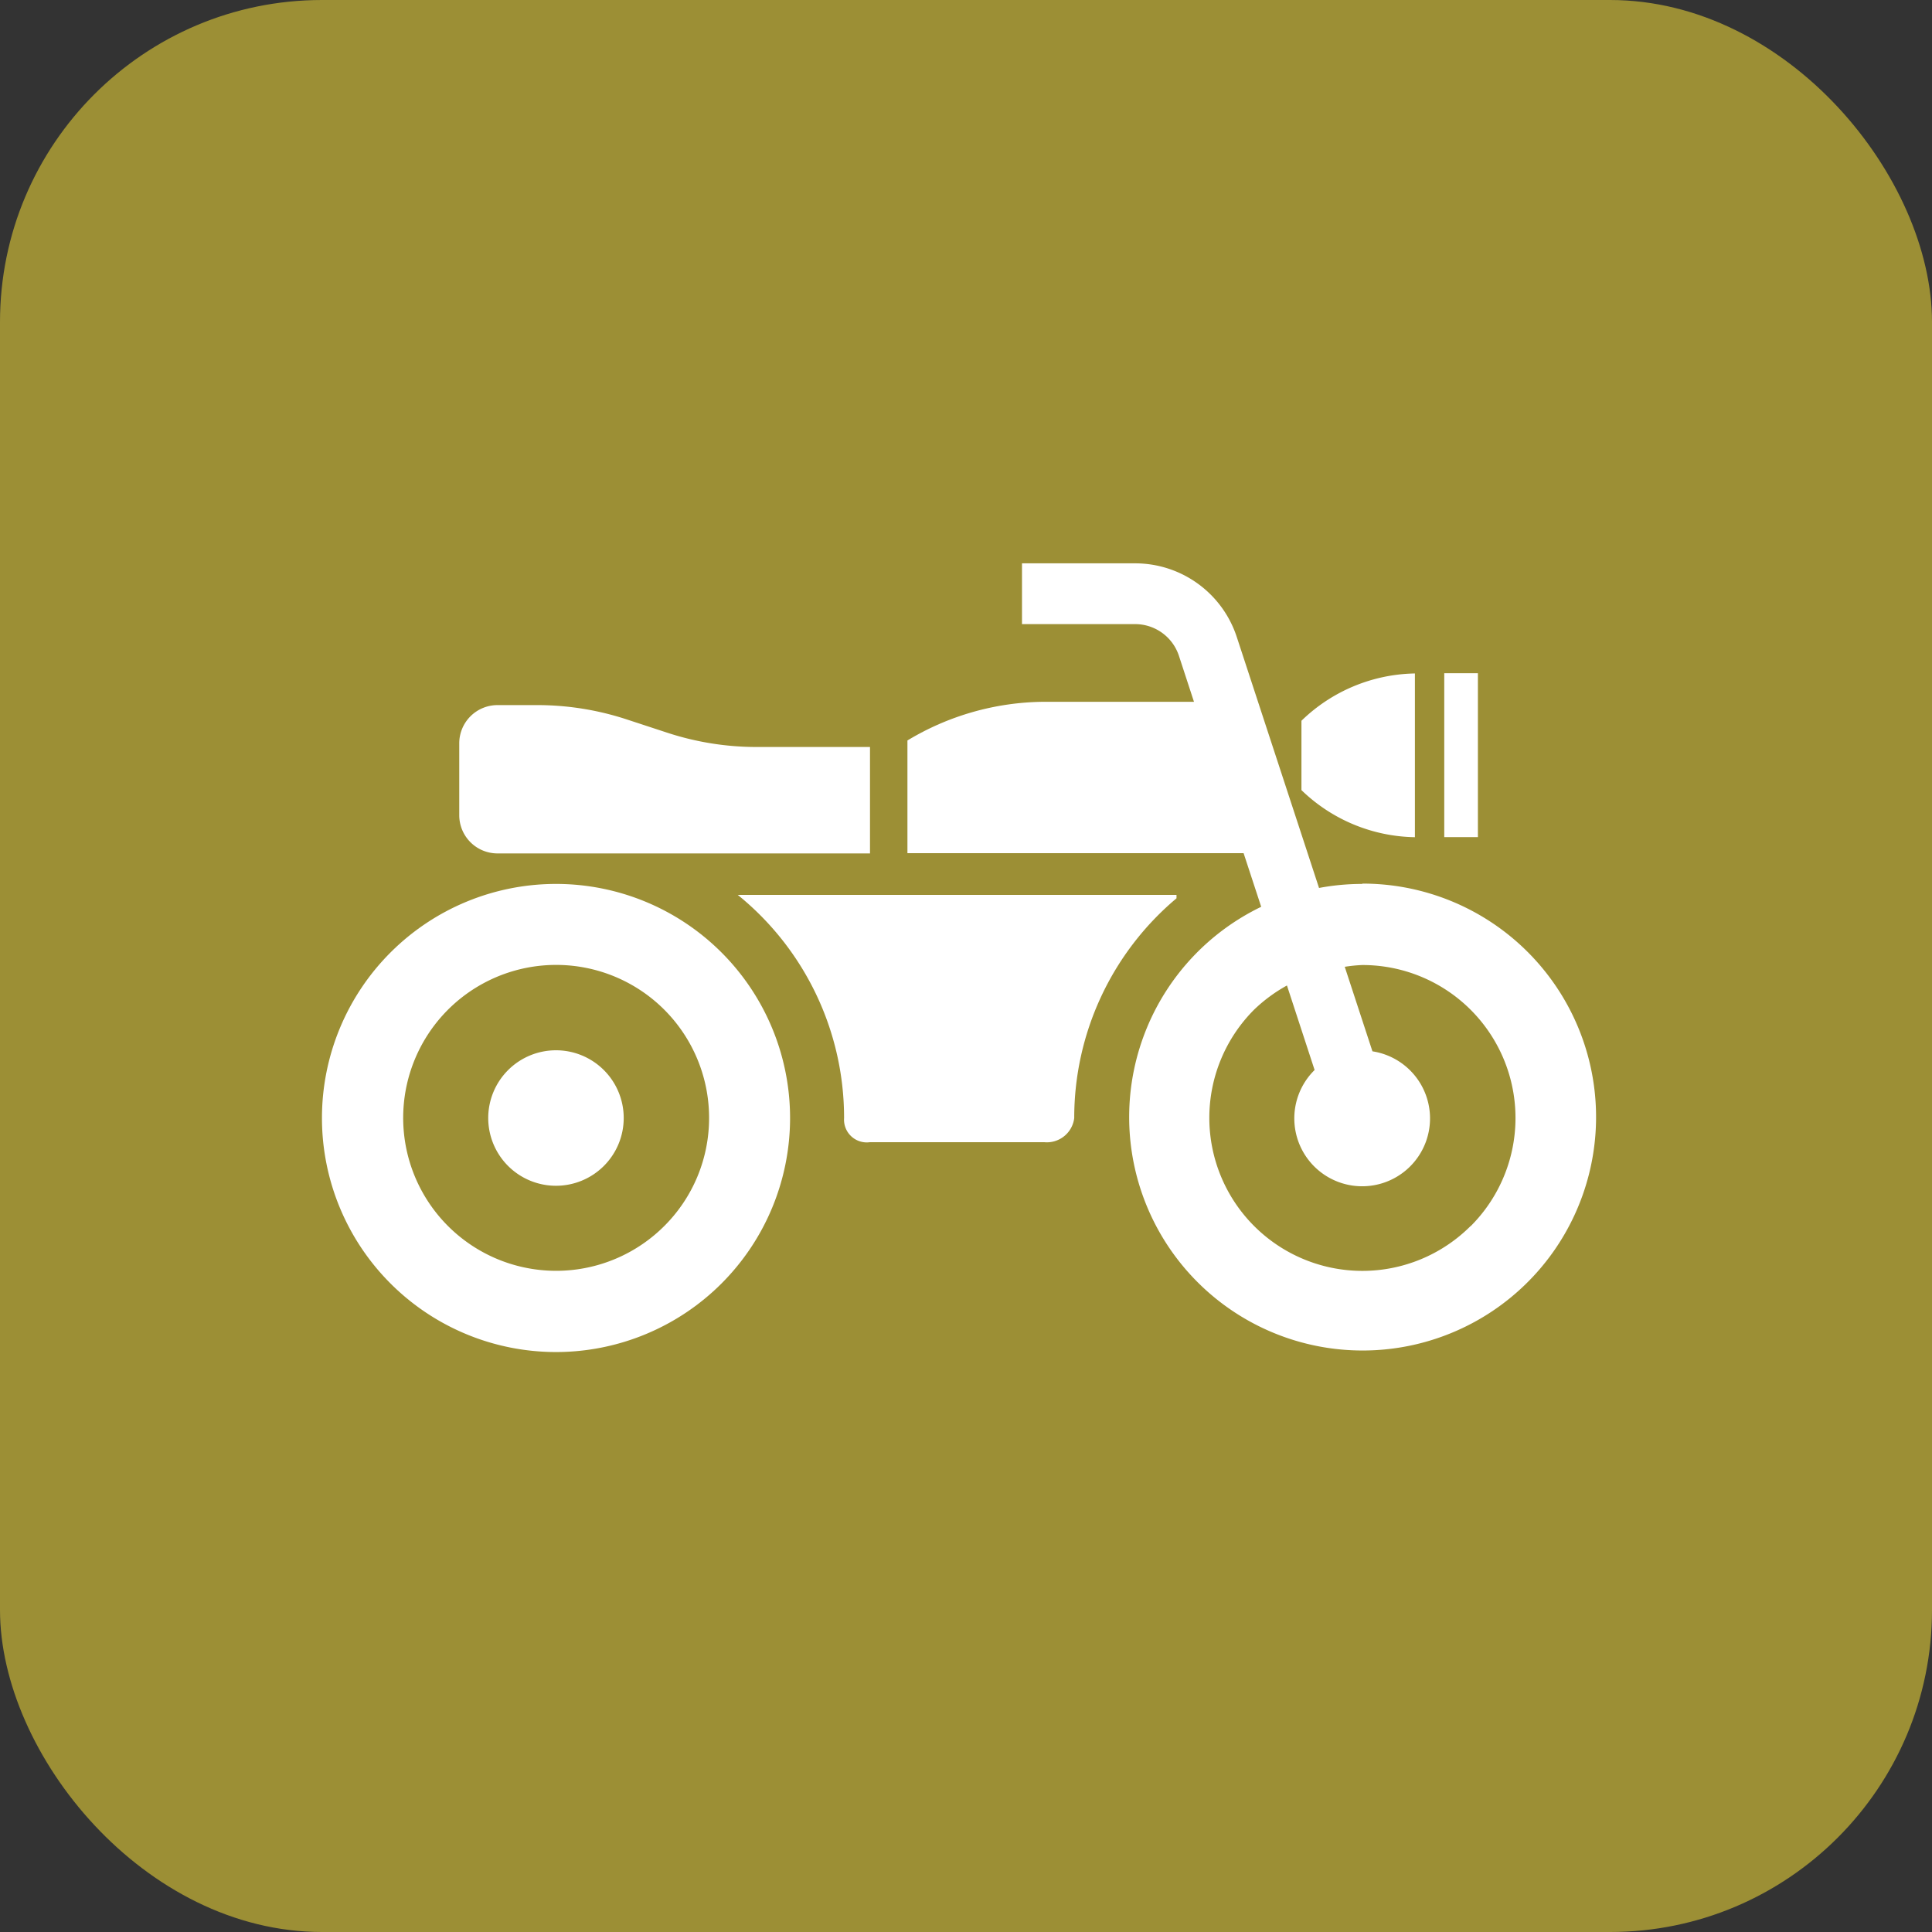 <svg xmlns="http://www.w3.org/2000/svg" width="48" height="48" viewBox="0 0 48 48"><rect x="0" y="0" width="48" height="48" fill="#333333" stroke="none"/><g transform="translate(3386 -12898)"><rect width="48" height="48" rx="8" transform="translate(-3386 12898)" fill="#9c8f35"/><g transform="translate(-3378 12912)"><path d="M246.556,105.565a5.782,5.782,0,0,0-1.076.1l-2.044-6.236a2.657,2.657,0,0,0-2.524-1.829H238.1v1.51h2.814A1.146,1.146,0,0,1,242,99.9l.373,1.14h-3.753a6.658,6.658,0,0,0-3.366.961v2.8h8.352l.437,1.332a5.8,5.8,0,1,0,2.51-.576Zm2.689,8.5a3.8,3.8,0,1,1-5.377-5.377,3.851,3.851,0,0,1,.815-.6l.687,2.1a1.686,1.686,0,1,0,1.437-.464l-.688-2.1a3.659,3.659,0,0,1,.437-.044,3.8,3.8,0,0,1,2.689,6.49Z" transform="translate(-220.709 -97.604)" fill="#fff"/><path d="M5.814,226.338a5.815,5.815,0,1,0,5.815,5.815A5.815,5.815,0,0,0,5.814,226.338Zm2.689,8.5a3.8,3.8,0,1,1,1.114-2.689A3.786,3.786,0,0,1,8.5,234.841Z" transform="translate(0 -218.377)" fill="#fff"/><path d="M68.488,293.167a1.683,1.683,0,1,0,1.683,1.682A1.682,1.682,0,0,0,68.488,293.167Z" transform="translate(-62.675 -281.073)" fill="#fff"/><path d="M396.31,145.768V141.7a4.144,4.144,0,0,0-2.819,1.175v1.723A4.143,4.143,0,0,0,396.31,145.768Z" transform="translate(-369.157 -138.968)" fill="#fff"/><rect width="0.836" height="4.072" transform="translate(27.882 2.726)" fill="#fff"/><path d="M56.1,158.2h9.256v-2.644H62.542a7.129,7.129,0,0,1-2.223-.355l-1.006-.33a7.124,7.124,0,0,0-2.223-.356H56.1a.95.95,0,0,0-.949.951v1.785A.95.95,0,0,0,56.1,158.2Z" transform="translate(-51.741 -150.997)" fill="#fff"/><path d="M177.931,230.843v-.084h-10.9a7.127,7.127,0,0,1,2.641,5.543.565.565,0,0,0,.645.6h4.324a.685.685,0,0,0,.749-.6A7.126,7.126,0,0,1,177.931,230.843Z" transform="translate(-156.701 -222.525)" fill="#fff"/></g></g></svg>